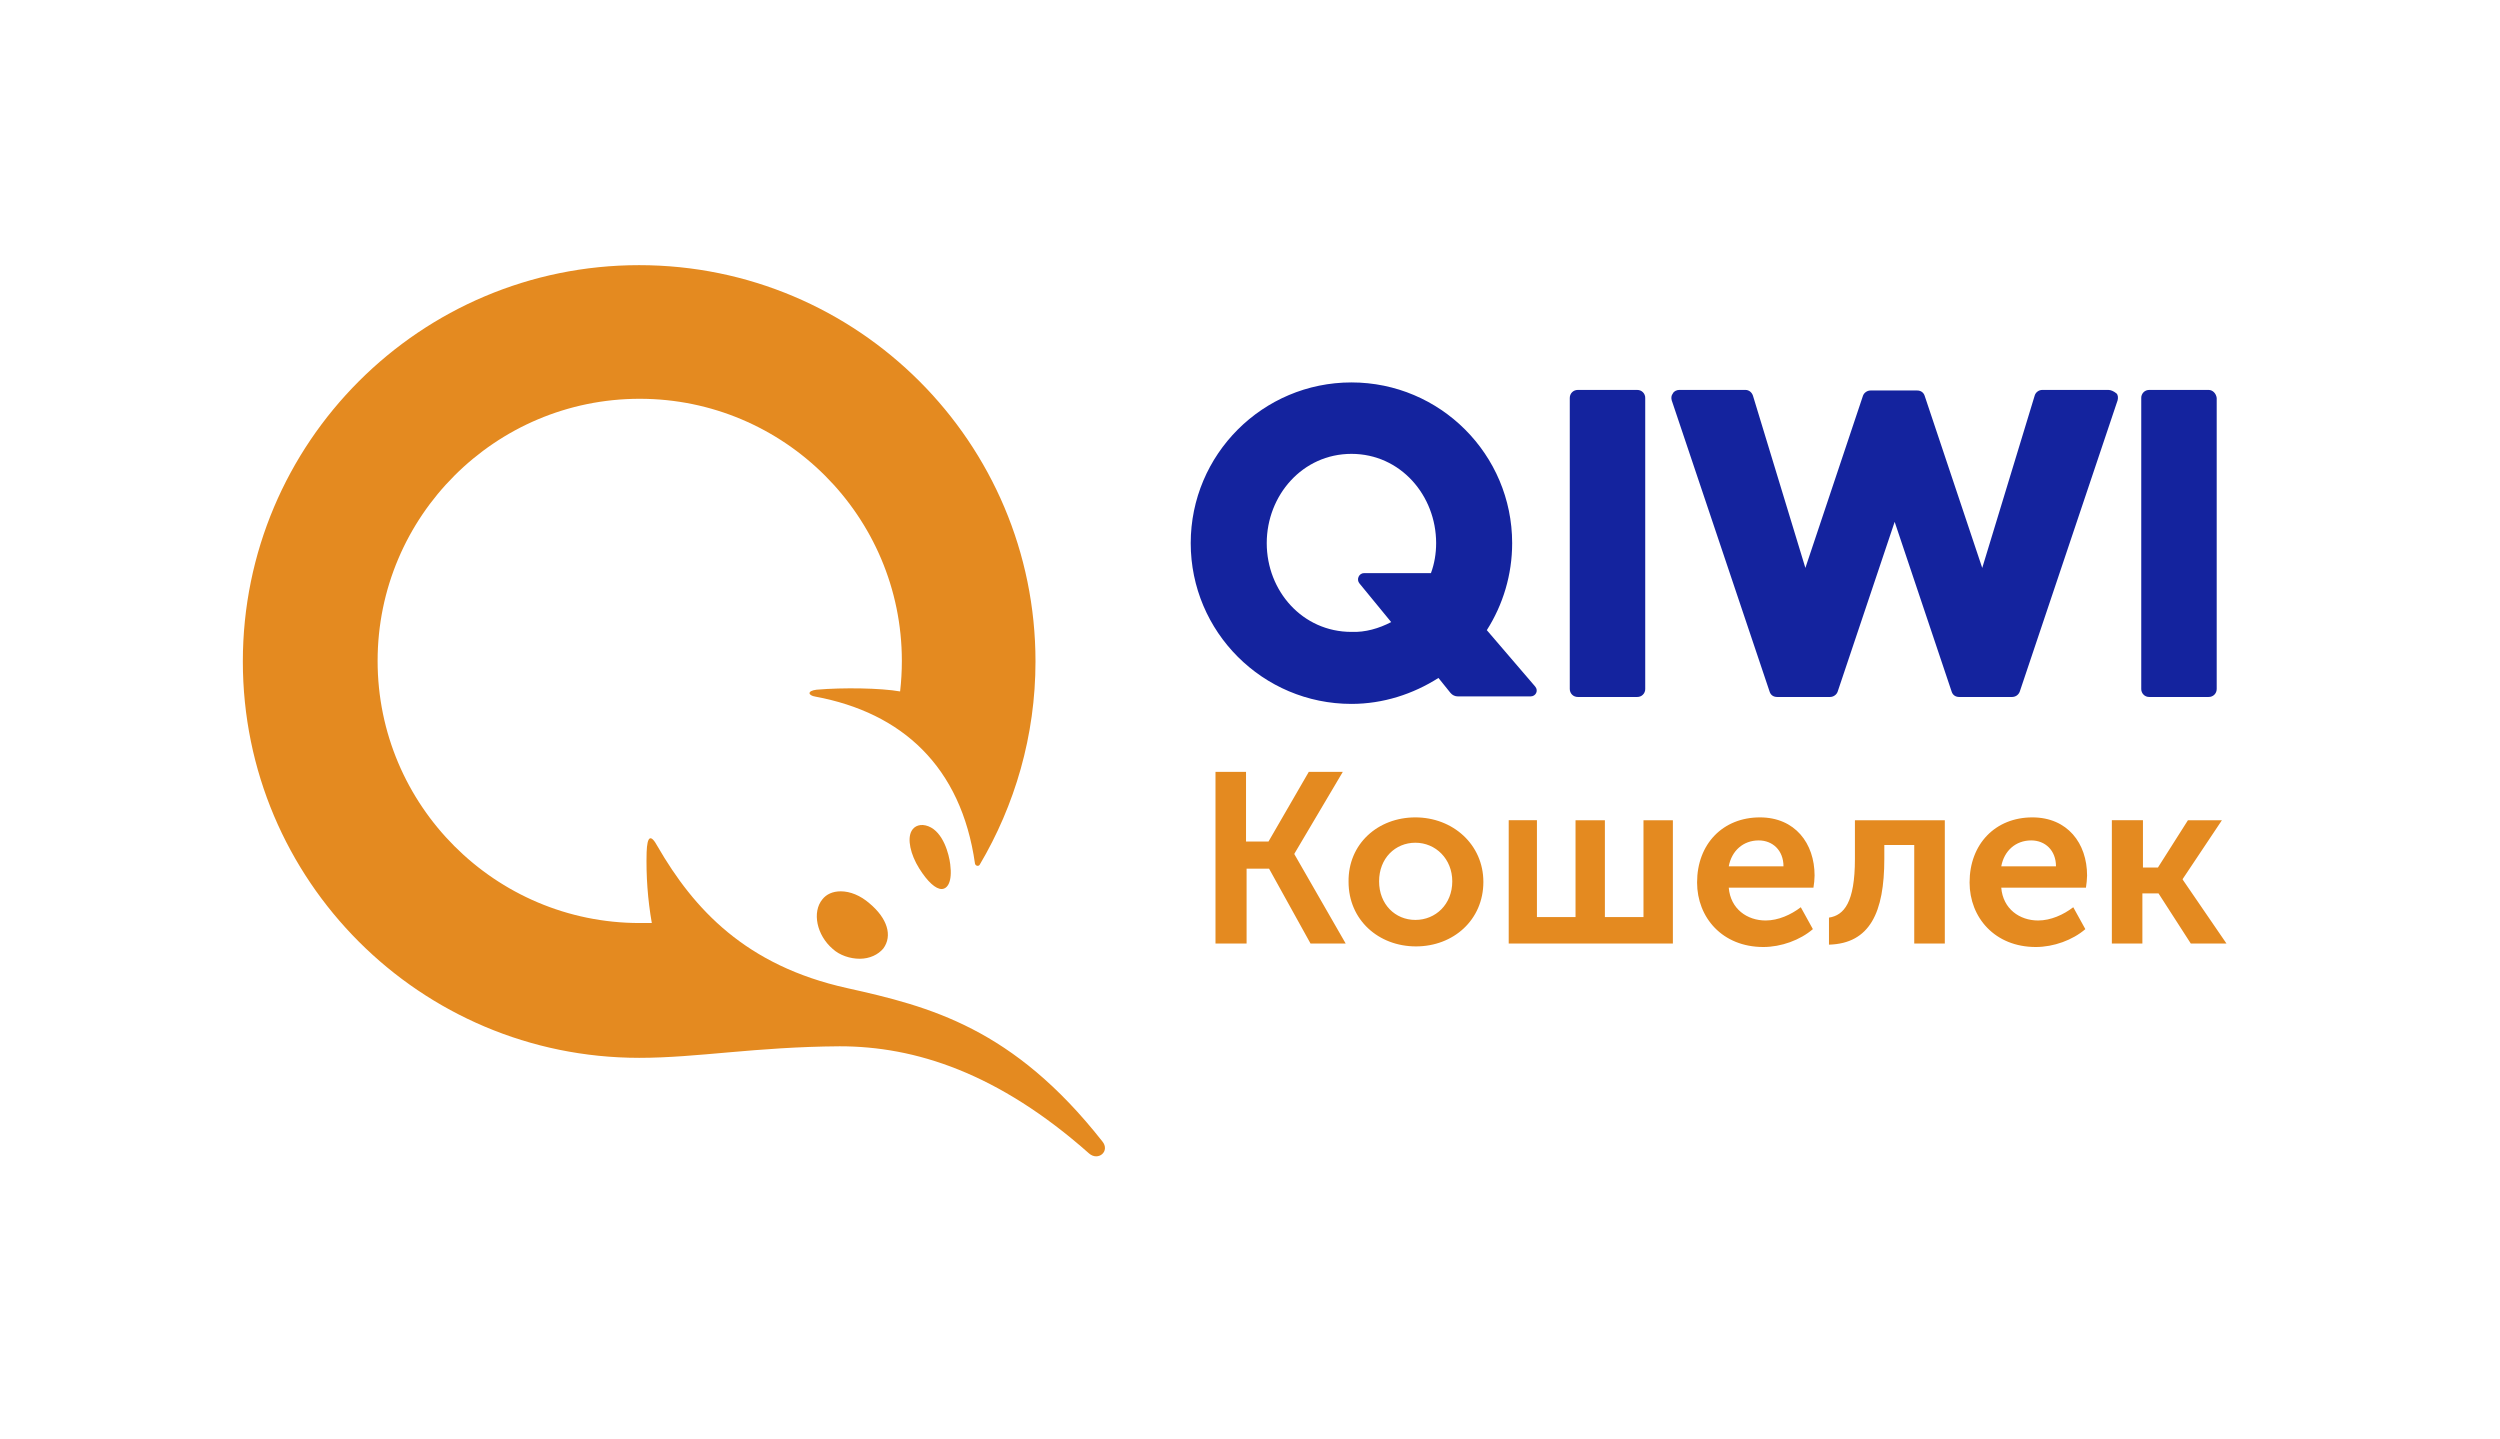 <svg width="66" height="38" viewBox="0 0 66 38" fill="none" xmlns="http://www.w3.org/2000/svg">
<path d="M32.074 20.377H32.895V22.217H33.488L34.552 20.377H35.45L34.172 22.537V22.552L35.526 24.909H34.598L33.503 22.932H32.91V24.909H32.089V20.377H32.074V20.377ZM37.366 21.579C38.354 21.579 39.161 22.294 39.161 23.282C39.161 24.286 38.37 24.985 37.382 24.985C36.393 24.985 35.602 24.286 35.602 23.282C35.587 22.278 36.377 21.579 37.366 21.579V21.579ZM39.799 21.654H40.575V24.21H41.594V21.655H42.369V24.21H43.388V21.655H44.164V24.909H39.83V21.654H39.799ZM46.461 21.579C47.388 21.579 47.905 22.263 47.905 23.115C47.903 23.222 47.893 23.329 47.875 23.434H45.639C45.685 23.997 46.126 24.301 46.613 24.301C46.947 24.301 47.282 24.149 47.541 23.951L47.86 24.529C47.525 24.818 47.023 25.001 46.552 25.001C45.472 25.001 44.803 24.225 44.803 23.297C44.803 22.278 45.487 21.579 46.461 21.579V21.579ZM48.285 24.225C48.681 24.164 48.97 23.83 48.97 22.674V21.655H51.343V24.909H50.536V22.308H49.746V22.673C49.746 24.087 49.366 24.909 48.285 24.939V24.224V24.225ZM53.654 21.579C54.582 21.579 55.099 22.263 55.099 23.115C55.096 23.222 55.086 23.329 55.069 23.434H52.833C52.879 23.997 53.32 24.301 53.806 24.301C54.141 24.301 54.475 24.149 54.734 23.951L55.053 24.529C54.719 24.818 54.217 25.001 53.745 25.001C52.666 25.001 51.997 24.225 51.997 23.297C51.997 22.278 52.681 21.579 53.654 21.579V21.579ZM55.768 21.654H56.574V22.902H56.97L57.761 21.655H58.658L57.623 23.206V23.221L58.779 24.909H57.837L56.985 23.586H56.559V24.909H55.753V21.654H55.768H55.768ZM37.366 24.286C37.899 24.286 38.34 23.875 38.34 23.267C38.34 22.674 37.899 22.248 37.366 22.248C36.834 22.248 36.408 22.659 36.408 23.267C36.408 23.875 36.834 24.286 37.366 24.286ZM47.084 22.872C47.084 22.446 46.795 22.187 46.43 22.187C46.02 22.187 45.715 22.461 45.639 22.872H47.084ZM54.278 22.872C54.278 22.446 53.989 22.187 53.624 22.187C53.213 22.187 52.909 22.461 52.833 22.872H54.278Z" fill="#E48A20"/>
<path d="M43.434 10.507V18.187C43.435 18.215 43.43 18.243 43.419 18.269C43.409 18.296 43.393 18.319 43.373 18.339C43.354 18.359 43.33 18.375 43.304 18.385C43.278 18.395 43.25 18.401 43.222 18.4H41.655C41.627 18.401 41.599 18.395 41.573 18.385C41.547 18.375 41.523 18.359 41.503 18.339C41.483 18.319 41.468 18.296 41.457 18.269C41.447 18.243 41.442 18.215 41.442 18.187V10.507C41.442 10.479 41.447 10.451 41.457 10.425C41.468 10.399 41.483 10.375 41.503 10.355C41.523 10.335 41.547 10.32 41.573 10.309C41.599 10.299 41.627 10.294 41.655 10.294H43.222C43.25 10.294 43.278 10.299 43.304 10.309C43.33 10.32 43.354 10.335 43.373 10.355C43.393 10.375 43.409 10.399 43.419 10.425C43.43 10.451 43.435 10.479 43.434 10.507ZM55.662 10.294C55.723 10.294 55.799 10.325 55.875 10.386C55.92 10.431 55.92 10.507 55.905 10.568L53.32 18.263C53.304 18.303 53.277 18.337 53.242 18.362C53.206 18.386 53.165 18.4 53.122 18.4H51.723C51.632 18.4 51.556 18.355 51.525 18.263L50.019 13.777L48.513 18.263C48.498 18.303 48.471 18.337 48.435 18.361C48.4 18.386 48.359 18.399 48.316 18.4H46.917C46.825 18.4 46.749 18.355 46.719 18.263L44.133 10.568C44.118 10.507 44.118 10.446 44.164 10.386C44.194 10.325 44.27 10.294 44.331 10.294H46.08C46.171 10.294 46.247 10.355 46.278 10.446L47.662 14.993L49.183 10.446C49.198 10.406 49.225 10.372 49.261 10.348C49.296 10.323 49.337 10.31 49.38 10.309H50.612C50.703 10.309 50.779 10.355 50.81 10.446L52.331 14.993L53.715 10.446C53.727 10.403 53.753 10.365 53.789 10.338C53.824 10.31 53.868 10.295 53.913 10.294H55.661H55.662ZM58.308 10.294C58.414 10.294 58.506 10.386 58.521 10.507V18.187C58.521 18.215 58.516 18.243 58.506 18.269C58.495 18.296 58.48 18.319 58.46 18.339C58.44 18.359 58.416 18.375 58.39 18.385C58.364 18.395 58.336 18.401 58.308 18.4H56.742C56.713 18.401 56.685 18.395 56.659 18.385C56.633 18.375 56.609 18.359 56.59 18.339C56.57 18.319 56.554 18.296 56.544 18.269C56.533 18.243 56.528 18.215 56.529 18.187V10.507C56.528 10.479 56.533 10.451 56.544 10.425C56.554 10.399 56.57 10.375 56.59 10.355C56.609 10.335 56.633 10.32 56.659 10.309C56.685 10.299 56.713 10.294 56.742 10.294H58.308ZM40.53 18.127C40.621 18.233 40.545 18.385 40.408 18.385H38.491C38.454 18.386 38.416 18.378 38.382 18.362C38.348 18.346 38.318 18.323 38.294 18.294L37.975 17.898C37.305 18.324 36.514 18.583 35.678 18.583C33.336 18.583 31.435 16.682 31.435 14.339C31.435 11.997 33.336 10.096 35.678 10.096C38.02 10.096 39.921 11.997 39.921 14.339C39.921 15.176 39.678 15.967 39.252 16.636L40.53 18.126V18.127ZM36.727 16.423L35.891 15.404C35.8 15.298 35.876 15.13 36.013 15.13H37.777C37.868 14.887 37.914 14.613 37.914 14.339C37.914 13.078 36.971 11.982 35.678 11.982C34.386 11.982 33.442 13.078 33.442 14.339C33.442 15.602 34.386 16.682 35.678 16.682C36.043 16.697 36.408 16.59 36.727 16.423Z" fill="#14239E"/>
<path d="M25.086 22.816C25.056 22.558 24.904 21.965 24.508 21.813H24.508C24.31 21.737 24.143 21.797 24.067 21.934C23.945 22.147 24.037 22.558 24.265 22.923C24.493 23.288 24.706 23.47 24.858 23.47C25.01 23.47 25.147 23.288 25.086 22.816Z" fill="#E48A20"/>
<path d="M22.957 23.851C22.714 23.638 22.44 23.531 22.197 23.531C21.984 23.531 21.817 23.607 21.71 23.744C21.436 24.078 21.558 24.687 21.984 25.052C22.166 25.219 22.44 25.311 22.698 25.311C22.957 25.311 23.185 25.204 23.322 25.037C23.565 24.702 23.428 24.246 22.957 23.851Z" fill="#E48A20"/>
<path d="M16.874 27.927C16.874 27.927 16.874 27.927 16.874 27.927H16.873C16.874 27.927 16.874 27.927 16.874 27.927C11.094 27.926 6.411 23.242 6.411 17.463C6.411 11.684 11.095 7 16.873 7C22.653 7 27.337 11.684 27.337 17.463C27.337 19.425 26.79 21.265 25.862 22.832C25.831 22.877 25.755 22.862 25.74 22.801C25.375 20.231 23.809 18.816 21.528 18.391C21.33 18.36 21.299 18.239 21.558 18.208C22.258 18.148 23.246 18.163 23.763 18.254C23.793 17.995 23.809 17.722 23.809 17.448C23.809 13.63 20.706 10.528 16.889 10.528C13.072 10.528 9.969 13.63 9.969 17.448C9.969 21.265 13.072 24.368 16.889 24.368H17.208C17.1 23.751 17.054 23.124 17.071 22.497C17.087 22.071 17.178 22.01 17.36 22.345C18.319 24.003 19.688 25.493 22.364 26.086C24.554 26.573 26.744 27.136 29.101 30.132C29.314 30.39 28.995 30.664 28.751 30.451C26.349 28.322 24.159 27.622 22.166 27.622C19.93 27.638 18.41 27.927 16.874 27.927Z" fill="#E48A20"/>
<path d="M16.874 27.927C16.874 27.927 16.874 27.927 16.874 27.927C16.874 27.927 16.874 27.927 16.873 27.927H16.874Z" fill="#E48A20"/>
</svg>
